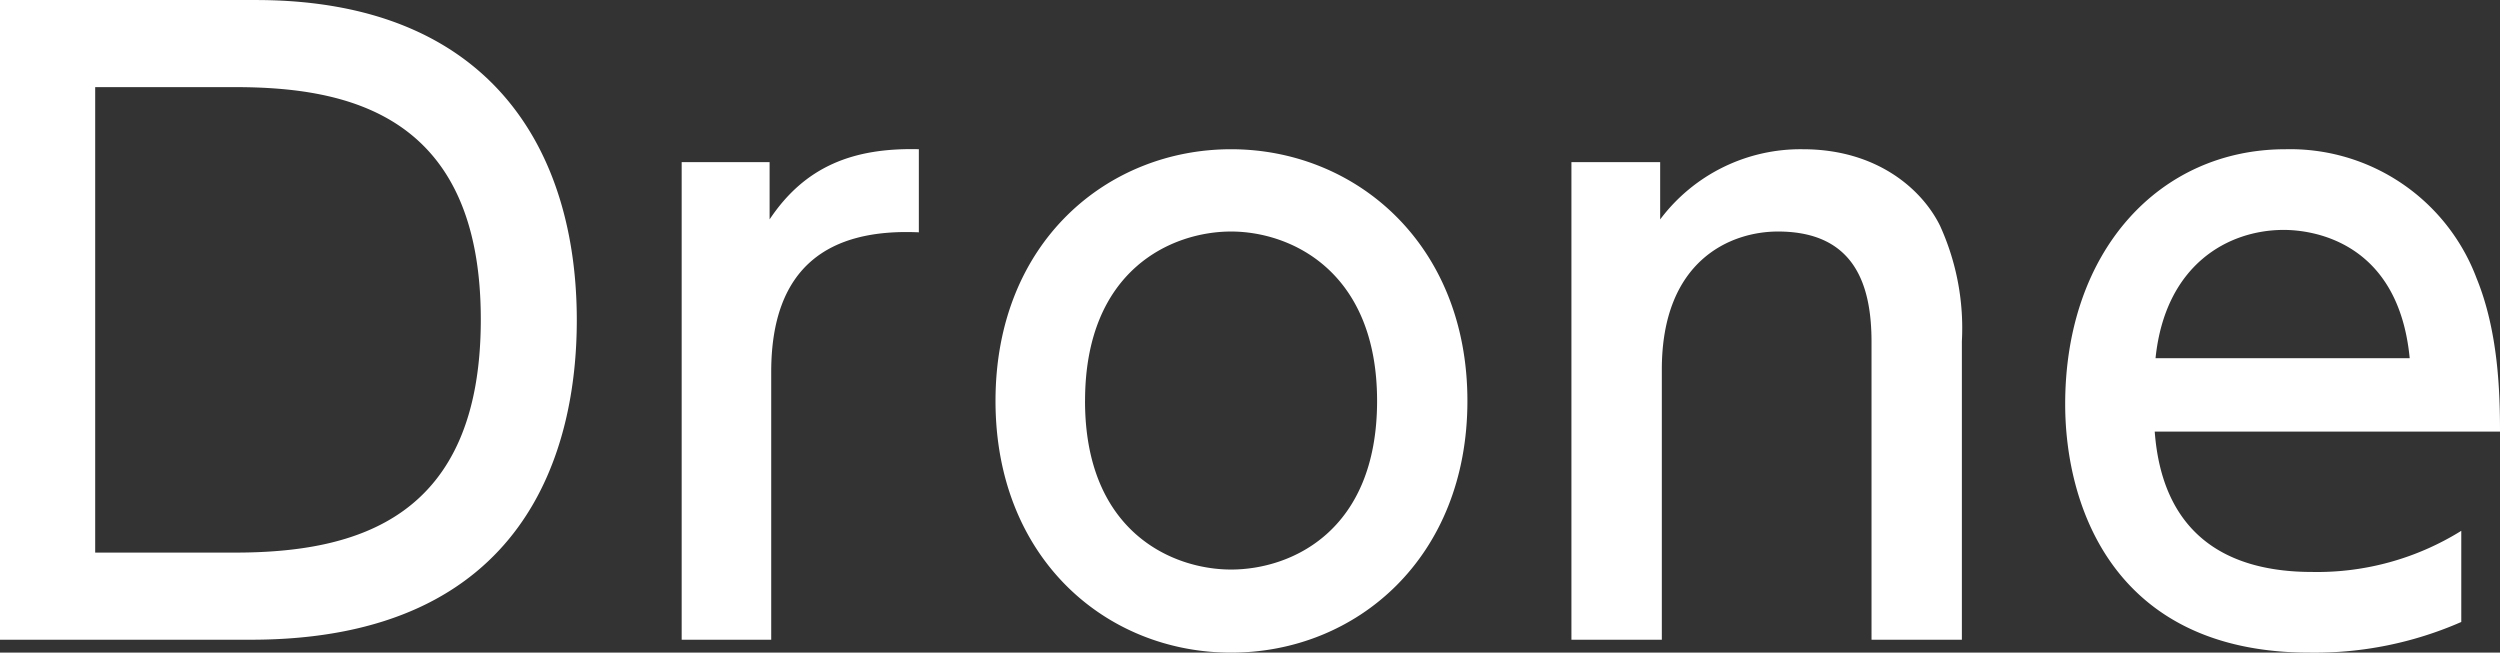<svg xmlns="http://www.w3.org/2000/svg" width="204.534" height="53.394" viewBox="0 0 204.534 53.394">
  <rect x="0" y="0" width="204.534" height="53.394" fill="#333333" stroke="none"/>
  <path id="パス_764" data-name="パス 764" d="M4.554,0H25.08c22.7,0,26.664-15.774,26.664-26.136,0-13.926-7.062-26.2-26.268-26.2H4.554Zm7.788-45.21H23.76c9.174,0,20.13,2.178,20.13,19.008,0,16.3-10.164,19.074-20.13,19.074H12.342ZM67.65,0V-21.912c0-8.646,4.752-11.748,12.078-11.418v-6.8c-5.346-.132-9.306,1.386-12.21,5.742v-4.686H60.324V0ZM86-19.536C86-6.666,95.04,1.056,105.27,1.056c10.3,0,19.338-7.788,19.338-20.592,0-12.87-9.174-20.592-19.338-20.592C95.172-40.128,86-32.538,86-19.536Zm7.326,0c0-10.758,7.128-13.86,11.946-13.86,4.884,0,11.946,3.234,11.946,13.86,0,10.692-7.062,13.794-11.946,13.794C100.518-5.742,93.324-8.778,93.324-19.536ZM140.514,0V-22.11c0-8.976,5.676-11.286,9.5-11.286,6.4,0,7.656,4.554,7.656,9.042V0h7.392V-24.42a20.187,20.187,0,0,0-1.782-9.438c-1.452-2.97-5.148-6.27-11.22-6.27a14.353,14.353,0,0,0-11.682,5.742v-4.686h-7.26V0Zm68.574-17.028c0-3.168-.132-8.184-1.914-12.54a16.3,16.3,0,0,0-15.642-10.56c-10.3,0-18.018,8.316-18.018,20.856,0,8.316,3.96,20.328,20,20.328A29.857,29.857,0,0,0,205.92-1.452V-8.91a22.3,22.3,0,0,1-12.21,3.366c-7.458,0-12.276-3.5-12.87-11.484Zm-28.182-6.006c.792-7.656,5.94-10.494,10.494-10.494,2.244,0,9.372.858,10.3,10.494Z" transform="translate(-4.554 52.338)" fill="#fff"/>
</svg>
